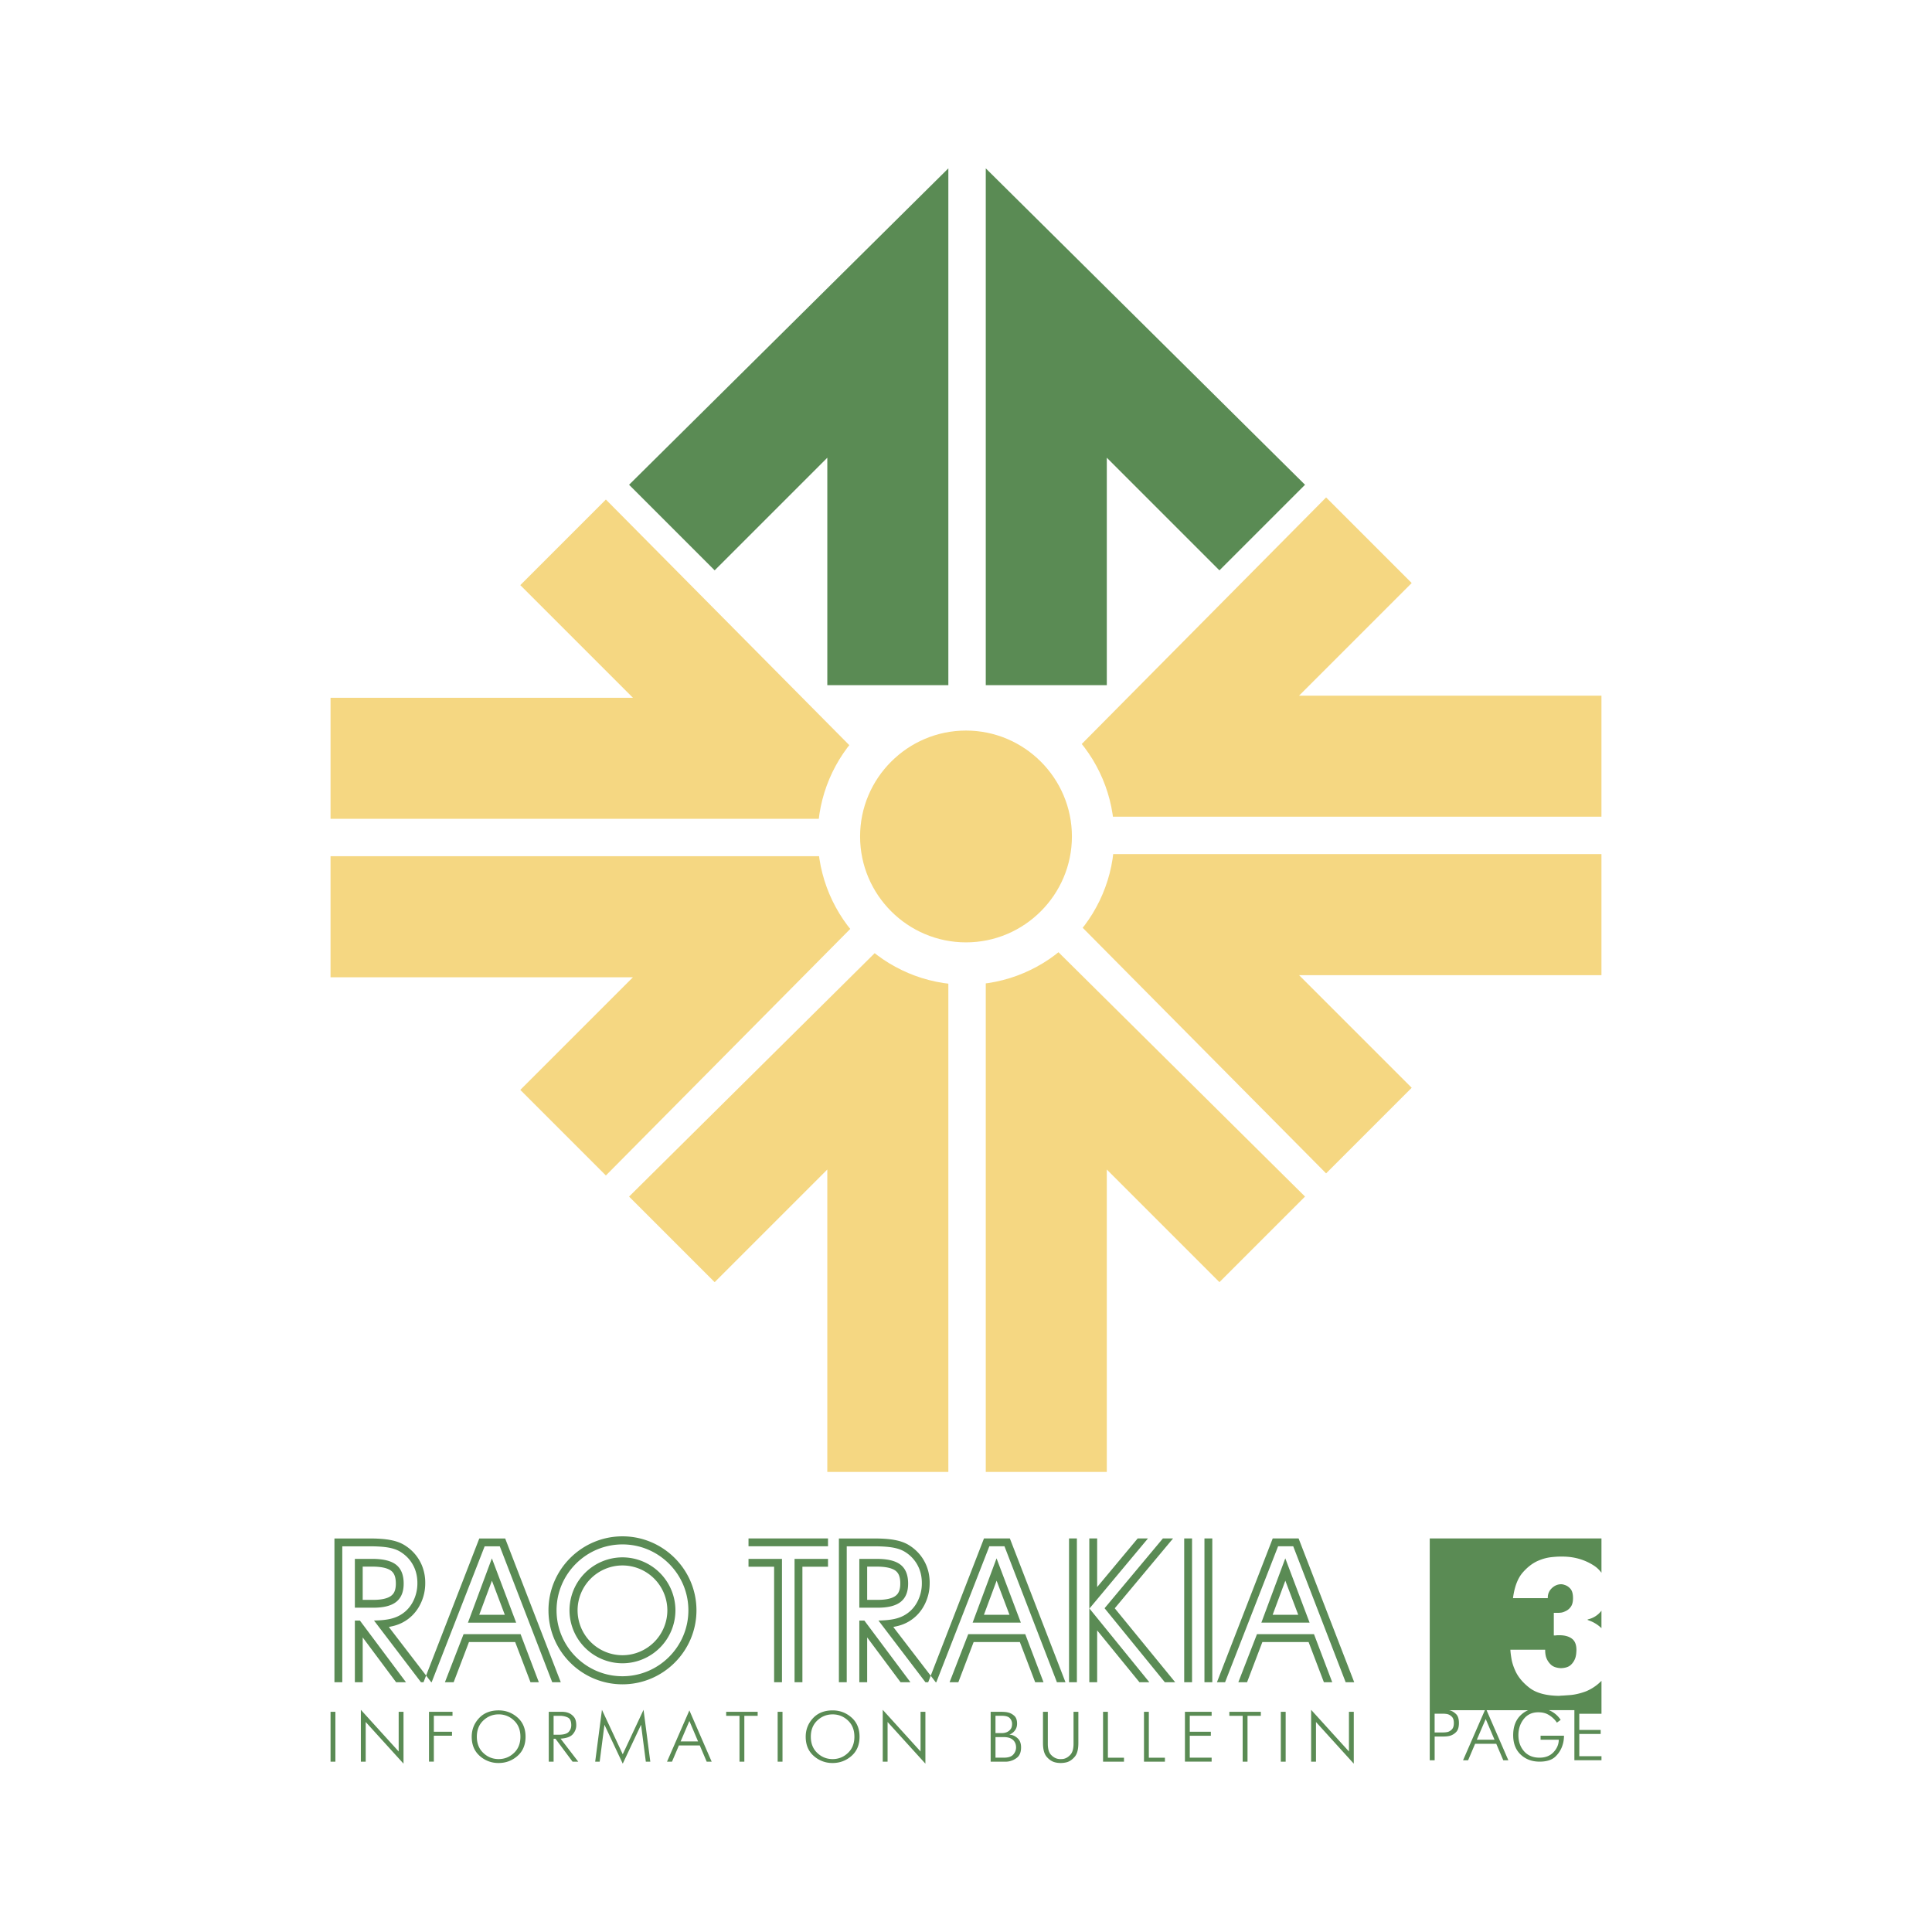 <svg xmlns="http://www.w3.org/2000/svg" width="2500" height="2500" viewBox="0 0 192.756 192.756"><g fill-rule="evenodd" clip-rule="evenodd"><path fill="#fff" d="M0 0h192.756v192.756H0V0z"/><path d="M142.643 153.491h17.135v3.426a2.837 2.837 0 0 0-.811-.754c-.914-.576-1.947-.863-3.098-.863h-.188c-.264 0-.582.021-.959.065a4.457 4.457 0 0 0-1.162.31c-.576.226-1.117.626-1.625 1.202-.506.575-.836 1.433-.984 2.571H154.424v-.057c0-.362.131-.672.393-.929.264-.257.57-.392.92-.403.064 0 .127.006.189.019s.125.031.188.056c.213.062.402.191.572.385.168.194.254.504.254.93 0 .388-.082.686-.244.892a1.277 1.277 0 0 1-.545.423 1.22 1.22 0 0 1-.422.131c-.133.013-.229.02-.291.02h-.414v2.252h.188a1.33 1.33 0 0 1 .227-.019h.225c.5.013.895.131 1.182.356.289.226.434.595.434 1.107 0 .101-.008.217-.02.348s-.037.266-.074.403a1.684 1.684 0 0 1-.441.723c-.219.22-.561.335-1.023.348-.451-.025-.785-.147-1.004-.366a1.829 1.829 0 0 1-.461-.723 2.02 2.02 0 0 1-.074-.356 2.6 2.6 0 0 1-.02-.319v-.075H150.69c.012.25.051.558.113.92s.182.738.355 1.126c.275.639.752 1.221 1.428 1.746s1.664.795 2.965.808l.188-.019c.102 0 .398-.02.893-.057s1.029-.162 1.605-.375a4.622 4.622 0 0 0 1.543-1.047v3.284h-2.213v1.614h2.133v.404h-2.133v2.22h2.213v.403h-2.703v-4.996h-2.539a2.539 2.539 0 0 1 1.17.967l-.375.274a2.128 2.128 0 0 1-.086-.119 2.552 2.552 0 0 0-.758-.667c-.273-.163-.613-.245-1.016-.245-.615 0-1.1.227-1.453.678-.354.452-.529.987-.529 1.607 0 .64.188 1.173.562 1.601s.889.642 1.541.642c.592 0 1.059-.183 1.402-.548s.518-.779.523-1.24h-1.816v-.403h2.336c0 .134-.01.278-.029.433-.02.153-.053.31-.102.468a2.654 2.654 0 0 1-.703 1.161c-.348.351-.881.526-1.596.526-.764 0-1.395-.235-1.893-.707-.498-.471-.746-1.114-.746-1.932 0-.836.242-1.493.725-1.972.232-.229.488-.403.771-.523h-4.15l2.172 4.996h-.506l-.699-1.643h-2.111l-.699 1.643h-.504l2.178-4.996h-3.58l.098.022c.221.062.424.187.611.372.188.185.281.481.281.89 0 .409-.092.706-.277.894a1.379 1.379 0 0 1-.615.375 1.925 1.925 0 0 1-.332.058c-.111.01-.207.015-.289.015h-.908v2.371h-.49v-22.132h-.003zm-49.225 14.345h-.812l5.566-14.345h2.582l5.549 14.345h-.854l-5.232-13.562h-1.51l-5.289 13.562zm2.195 0h-.872l1.86-4.794h5.69l1.82 4.794h-.832l-1.529-4.011h-4.609l-1.528 4.011zm5.104-6.728l-1.285-3.403-1.266 3.403h2.551zm1.133.784l-2.424-6.416-2.387 6.416h4.811zm16.298 5.944v-14.345h.783v14.345h-.783zm2.02-14.345h.783v14.345h-.783v-14.345zm-2.918 14.346l-1.035-.001-6.012-7.382 5.818-6.963h1.016l-5.818 6.968 6.031 7.378zm-9.809-.001h-.783v-14.345h.783v14.345zm7.229 0h-.988l-4.219-5.173v5.173h-.783v-14.345h.783v4.85l4.043-4.85h1.027l-5.838 6.991 5.975 7.354zm-39.991-13.563v-.782h7.932v.782h-7.932zm3.338 13.563h-.783v-11.524h-2.555v-.782h3.338v12.306zm2.039 0h-.783v-12.307h3.338v.782h-2.555v11.525zm42.171 0h-.812l5.564-14.345h2.582l5.549 14.345h-.854l-5.23-13.562h-1.51l-5.289 13.562zm2.193 0h-.871l1.859-4.794h5.689l1.82 4.794h-.832l-1.527-4.011h-4.611l-1.527 4.011zm5.105-6.728l-1.287-3.403-1.266 3.403h2.553zm1.133.784l-2.424-6.416-2.389 6.416h4.813zm-44.924-6.362v4.87h1.851c1.03 0 1.791-.194 2.282-.587s.737-.997.737-1.818c0-.854-.249-1.477-.743-1.872s-1.288-.593-2.381-.593h-1.746zm4.114 12.305l-3.331-4.47v4.47h-.783v-6.152h.503l4.596 6.152h-.985zm-.711-5.493l4.218 5.493h-1.024l-4.107-5.393-.58-.762c.626-.01 1.149-.061 1.571-.151.471-.102.875-.27 1.213-.497.485-.32.866-.754 1.138-1.303a3.952 3.952 0 0 0 .407-1.785c0-.68-.15-1.287-.452-1.83a3.506 3.506 0 0 0-1.294-1.32c-.312-.183-.698-.314-1.168-.396-.467-.081-1.09-.123-1.869-.123h-2.711v13.56h-.782v-14.342H87.34l.073.001.073.001.072.001.07.002.07.001.069.002.069.002.067.003.067.003.065.002.065.004.064.004.063.004.063.003.062.005.061.005.06.004.06.005.059.006.058.006.057.006.058.006.056.007.055.007.054.007.053.007.053.008.052.008.051.008.052.01.099.018.099.02.097.021.096.022.095.024.093.025.091.028.09.029.09.032.087.032.086.035.084.036.083.039.082.041.08.042.082.047.127.079.121.08.118.083.115.087.111.091.107.093.105.097.101.1.098.103.094.106.09.108.086.112.082.115.079.117.075.12.068.119.035.064.033.062.032.063.031.064.03.064.028.065.028.065.027.065.025.066.024.066.023.068.022.067.021.068.02.068.02.068.018.069.017.07.016.07.014.07.013.07.012.07.011.072.01.072.009.071.008.072.006.073.006.073.005.072.004.074.002.074.001.073v.145l-.001.069-.003.07-.003.07-.004.069-.005.069-.006.07-.007.068-.008.069-.009.068-.009.068-.011.068-.012.067-.013.068-.014.067-.015.066-.016.066-.017.066-.018.067-.019.065-.02.065-.021.066-.022.064-.022.064-.023.064-.025.063-.026.064-.026.063-.027.062-.028.062-.029.062-.031.064-.062.119-.067.121-.07.117-.073.114-.077.111-.081.109-.083.106-.086.102-.09.1-.094.097-.096.093-.1.09-.103.087-.105.083-.108.08-.107.072-.079.053-.083.051-.085.05-.086.047-.088.046-.089.043-.091.041-.092.04-.093.037-.096.035-.096.033-.098.031-.099.029-.101.026-.102.026-.101.022-.055.012-.053.011-.054.011-.054.009-.029.03zm-2.62-6.029v3.305h1.066l.089-.001.084-.001.083-.003.081-.003.079-.005.076-.006.075-.006.074-.008.071-.009.068-.009.067-.01.065-.011.063-.012.061-.013.058-.013.057-.015.056-.015.053-.016.05-.016.049-.017.047-.017.044-.018.042-.019.041-.019.04-.02.037-.019.034-.02.034-.021.032-.02.029-.021.028-.021.028-.021.026-.021.024-.022.023-.022.023-.023.022-.023.021-.023.021-.024.02-.027.02-.026.017-.026.018-.029.017-.03.017-.03.016-.031.015-.034.015-.035.015-.036.013-.037.013-.038.012-.041.012-.043.01-.044.01-.046.009-.048.008-.049.007-.051.006-.053.005-.055.004-.056.002-.058.001-.06.001-.062-.001-.064-.001-.063-.002-.061-.004-.06-.005-.058-.006-.056-.007-.053-.008-.053-.009-.05-.01-.048-.011-.047-.012-.045-.012-.043-.013-.041-.014-.04-.014-.038-.015-.037-.016-.034-.016-.033-.017-.032-.018-.03-.019-.03-.019-.028-.02-.027-.02-.026-.02-.025-.021-.024-.022-.024-.023-.022-.023-.022-.025-.022-.025-.021-.026-.021-.028-.021-.03-.02-.033-.021-.034-.02-.036-.02-.038-.02-.04-.02-.043-.019-.044-.019-.047-.018-.049-.018-.051-.018-.054-.017-.056-.016-.058-.015-.06-.015-.063-.014-.064-.013-.067-.012-.069-.012-.071-.01-.074-.01-.076-.008-.078-.008-.081-.007-.082-.006-.084-.005-.086-.003-.088-.003-.091-.002h-1.055v.011zm-51.113-.783v4.87h1.851c1.03 0 1.791-.194 2.282-.587s.737-.997.737-1.818c0-.854-.249-1.477-.743-1.872s-1.288-.593-2.381-.593h-1.746zm4.114 12.305l-3.332-4.47v4.47h-.782v-6.152h.503l4.596 6.152h-.985zm-.712-5.493l4.218 5.493H42l-4.106-5.393-.58-.762c.626-.01 1.148-.061 1.571-.151.47-.102.875-.27 1.213-.497.485-.32.866-.754 1.138-1.303a3.952 3.952 0 0 0 .407-1.785c0-.68-.149-1.287-.452-1.83-.3-.542-.73-.982-1.294-1.32-.312-.183-.698-.314-1.168-.396-.467-.081-1.09-.123-1.869-.123h-2.71v13.56h-.783v-14.342H37.01l.073.001.072.001.072.001.071.002.07.001.069.002.069.002.068.003.066.003.066.002.065.004.064.004.063.004.063.003.062.005.061.005.06.004.06.005.059.006.058.006.057.006.057.006.056.007.054.007.055.007.054.007.053.008.052.008.051.008.052.01.099.018.099.02.098.021.096.022.095.024.093.025.092.028.09.029.089.032.087.032.086.035.084.036.083.039.082.041.08.042.082.047.127.079.121.08.118.083.115.087.111.091.108.093.104.097.101.1.098.103.093.106.09.108.086.112.083.115.079.117.074.12.068.119.035.064.033.062.033.063.03.064.03.064.029.065.028.065.026.065.025.066.024.066.023.068.022.067.021.068.02.068.019.068.018.069.017.07.016.07.015.07.013.07.013.07.011.072.01.072.009.071.008.072.007.073.006.073.004.072.004.074.002.074.001.073.001.074-.001.071-.001.069-.002.07-.003.07-.004.069-.006.069-.006.07-.007.068-.008.069-.009.068-.01.068-.011.068-.012.067-.013.068-.014.067-.015.066-.016.066-.017.066-.018.067-.019.065-.02.065-.021.066-.022.064-.022.064-.023.064-.025.063-.025.064-.027.063-.027.062-.028.062-.029.062-.032.064-.062.119-.067.121-.07.117-.073.114-.077.111-.08.109-.084.106-.086.102-.09.1-.093.097-.096.093-.1.09-.102.087-.105.083-.108.08-.107.072-.079.053-.083.051-.085.05-.086.047-.087.046-.09.043-.091.041-.092.04-.093.037-.096.035-.097.033-.098.031-.099.029-.101.026-.102.026-.101.022-.054.012-.054.011-.054.011-.053.009-.032.03zm-2.62-6.029v3.305h1.066l.089-.001.084-.001.083-.003.081-.003.079-.005.077-.006.075-.006.073-.008.071-.009.068-.009.067-.01.065-.011.062-.012.061-.013.059-.013.057-.015.055-.015.053-.016.051-.016.048-.017.047-.017.044-.018.042-.019.042-.019.04-.02.037-.019.034-.02.034-.021.032-.02.029-.021.028-.021.028-.021.026-.021.024-.022.024-.022.023-.023.022-.023.021-.023.021-.024.021-.027.019-.026.018-.026.018-.029.018-.03.017-.03.016-.031.015-.034.015-.035.015-.036.013-.037.013-.038.012-.041.011-.043.01-.044.01-.046.009-.048.008-.049.007-.051.006-.053.005-.055.004-.056.003-.058.001-.06v-.126l-.002-.063-.003-.061-.004-.06-.005-.058-.006-.056-.007-.053-.009-.053-.008-.05-.01-.048-.011-.047-.012-.045-.012-.043-.014-.041-.014-.04-.015-.038-.015-.037-.015-.034-.017-.033-.017-.032-.018-.03-.018-.03-.019-.028-.019-.027-.02-.026-.02-.025-.021-.024-.022-.024-.023-.022-.023-.022-.025-.022-.026-.021-.026-.021-.028-.021-.03-.02-.032-.021-.034-.02-.036-.02-.038-.02-.041-.02-.042-.019-.044-.019-.047-.018-.048-.018-.051-.018-.054-.017-.056-.016-.058-.015-.06-.015-.062-.014-.065-.013-.067-.012-.069-.012-.071-.01-.073-.01-.076-.008-.077-.008-.081-.007-.082-.006-.084-.005-.086-.003-.088-.003-.09-.002h-1.06v.011zm15.311 5.579l-2.423-6.415-2.387 6.415h4.81zm-1.132-.783l-1.285-3.403-1.267 3.403h2.552zm-5.104 6.726h-.871l1.86-4.793h5.688l1.821 4.793h-.833l-1.528-4.01h-4.609l-1.528 4.01zm-2.194 0h-.812l5.564-14.342h2.582l5.547 14.342h-.853l-5.231-13.56h-1.51l-5.287 13.56zm19.037-11.65a4.487 4.487 0 0 1 4.478 4.479 4.487 4.487 0 0 1-4.478 4.478 4.487 4.487 0 0 1-4.479-4.478 4.487 4.487 0 0 1 4.479-4.479zm0-.807a5.295 5.295 0 0 1 5.284 5.285 5.294 5.294 0 0 1-5.284 5.283 5.294 5.294 0 0 1-5.285-5.283 5.295 5.295 0 0 1 5.285-5.285zm0-1.292c3.622 0 6.576 2.954 6.576 6.577 0 3.621-2.954 6.576-6.576 6.576-3.623 0-6.577-2.955-6.577-6.576 0-3.623 2.954-6.577 6.577-6.577zm0-.806c4.066 0 7.382 3.316 7.382 7.383 0 4.065-3.316 7.382-7.382 7.382s-7.383-3.316-7.383-7.382 3.316-7.383 7.383-7.383zm-29.125 17.507h.483v4.974h-.483v-4.974zm3.024-.199l3.773 4.157v-3.958h.483v5.173l-3.773-4.157v3.958h-.483v-5.173zm6.799.199h2.345v.397h-1.862v1.592h1.812v.398h-1.812v2.586h-.483v-4.973zm4.261 2.486c0-.71.241-1.326.725-1.847.483-.521 1.137-.781 1.961-.781.715 0 1.342.235 1.879.706.538.472.806 1.112.806 1.922 0 .811-.269 1.45-.806 1.919s-1.165.703-1.879.703a2.753 2.753 0 0 1-1.887-.707c-.532-.47-.799-1.109-.799-1.915zm.512 0c0 .673.216 1.214.647 1.62.431.408.94.611 1.528.611.587 0 1.097-.203 1.527-.611.431-.406.646-.947.646-1.62 0-.677-.215-1.218-.646-1.623a2.155 2.155 0 0 0-1.527-.607c-.588 0-1.097.204-1.528.61-.431.409-.647.949-.647 1.62zm7.175-2.486h1.329c.076 0 .171.007.284.021.114.014.232.045.355.092.194.071.372.2.533.388.161.187.242.468.242.842 0 .327-.113.622-.338.885-.225.263-.633.413-1.226.451l1.762 2.295h-.568l-1.705-2.288h-.185v2.288h-.483v-4.974zm.98 2.288c.493 0 .827-.093 1.002-.277s.263-.407.263-.668c0-.407-.118-.667-.352-.778s-.501-.167-.799-.167h-.611v1.891h.497v-.001zm4.326-2.487l2.075 4.435 2.075-4.435.675 5.173h-.447l-.476-3.681-1.826 3.88-1.826-3.88-.476 3.681h-.448l.674-5.173zm8.724.058l2.224 5.115h-.498l-.689-1.62h-2.082l-.689 1.62h-.497l2.231-5.115zm.867 3.097l-.867-2.04-.874 2.04h1.741zm4.133-2.558h-1.329v-.397h3.141v.397h-1.329v4.576h-.483v-4.576zm3.807-.398h.483v4.974h-.483v-4.974zm2.798 2.486c0-.71.242-1.326.725-1.847.483-.521 1.137-.781 1.961-.781.715 0 1.342.235 1.879.706.538.472.807 1.112.807 1.922 0 .811-.269 1.45-.807 1.919s-1.165.703-1.879.703a2.753 2.753 0 0 1-1.887-.707c-.533-.47-.799-1.109-.799-1.915zm.511 0c0 .673.215 1.214.646 1.62.431.408.94.611 1.528.611s1.097-.203 1.527-.611c.431-.406.646-.947.646-1.62 0-.677-.215-1.218-.646-1.623-.431-.405-.94-.607-1.527-.607s-1.097.204-1.528.61c-.43.409-.646.949-.646 1.62zm7.175-2.685l3.773 4.157v-3.958h.483v5.173l-3.773-4.157v3.958h-.483v-5.173zm11.788.199h.03c.074 0 .18.004.312.011s.271.028.418.067c.213.056.408.167.586.33s.268.421.268.771c0 .261-.07.485-.211.675a1.183 1.183 0 0 1-.535.412v.014c.033 0 .066.004.104.012.035.007.07.01.102.018.238.054.453.185.646.383.195.199.293.486.293.86 0 .469-.137.81-.406 1.023a1.83 1.83 0 0 1-.895.384c-.049.006-.098.014-.15.014h-1.583v-4.974h1.021zm.286 4.576c.449 0 .764-.103.943-.306.182-.204.275-.429.285-.676v-.024-.018c0-.308-.102-.557-.307-.746-.203-.189-.518-.284-.943-.284h-.803v2.054h.825zm-.194-2.452c.023 0 .086-.004.186-.014s.207-.037.32-.085a.953.953 0 0 0 .357-.274c.107-.125.16-.309.16-.551a.819.819 0 0 0-.217-.558c-.145-.163-.41-.245-.799-.245h-.638v1.727h.631zm4.59-2.124v3.19c0 .512.109.883.33 1.111.221.23.463.363.729.402l.088.011c.031.002.062.003.096.003H105.863l.104-.003c.035-.003.072-.005.109-.011.256-.041.492-.18.707-.409.217-.229.324-.598.324-1.104v-3.19h.482v3.119c0 .625-.119 1.079-.357 1.36-.24.282-.504.469-.793.551a2.548 2.548 0 0 1-.611.079c-.09 0-.188-.006-.291-.018s-.209-.031-.312-.061c-.293-.08-.562-.263-.803-.547-.242-.284-.363-.739-.363-1.364v-3.119h.482zm5.512 0h.482v4.576h1.605v.397h-2.088v-4.973h.001zm4.084 0h.482v4.576h1.605v.397h-2.088v-4.973h.001zm4.084 0h2.664v.397h-2.182v1.592h2.104v.398h-2.104v2.188h2.182v.397h-2.664v-4.972zm5.759.398h-1.328v-.397h3.141v.397h-1.328v4.576h-.484v-4.576h-.001zm3.807-.398h.484v4.974h-.484v-4.974zm3.025-.199l3.773 4.157v-3.958h.482v5.173l-3.771-4.157v3.958h-.484v-5.173zm12.321 2.257h.887a1.978 1.978 0 0 0 .433-.05.92.92 0 0 0 .41-.263c.125-.133.188-.34.188-.624 0-.283-.064-.49-.191-.62a.972.972 0 0 0-.414-.26 1.659 1.659 0 0 0-.227-.039 2.161 2.161 0 0 0-.199-.011h-.887v1.867zm5.976.728l-.879-2.068-.887 2.068h1.766zm10.668-12.875v1.746a3.348 3.348 0 0 0-1.225-.762.32.32 0 0 0-.074-.028.583.583 0 0 1-.076-.028v-.057a2.304 2.304 0 0 0 1.375-.871zM98.35 16.797v51.562h12.076V45.667l11.238 11.238 8.539-8.539L98.35 16.797zm-3.733 0v51.562H82.541V45.667L71.302 56.904l-8.539-8.539 31.854-31.568z" fill="#5a8b54"/><path d="M96.378 94.021c-5.82 0-10.567-4.747-10.567-10.567s4.747-10.566 10.567-10.566c5.819 0 10.567 4.747 10.567 10.566s-4.748 10.567-10.567 10.567zm14.659-12.538l48.74-.001V69.406h-30.17l11.238-11.237-8.539-8.54-24.379 24.599.297.377.412.58.387.599.355.62.328.638.297.656.266.673.234.688.201.703.166.717.131.729.036.275zm.025 3.732h48.715v12.076h-30.17l11.238 11.237-8.539 8.54-24.286-24.505.205-.26.412-.58.387-.599.355-.62.328-.638.297-.656.266-.673.234-.688.201-.703.166-.717.131-.729.06-.485zM98.35 98.112v48.741h12.076v-30.17l11.238 11.238 8.539-8.539-24.6-24.378-.377.297-.578.413-.6.385-.619.356-.639.327-.656.298-.672.267-.689.233-.703.2-.717.166-.729.131-.274.035zm-3.733.028v48.714H82.54v-30.17l-11.238 11.238-8.539-8.539 24.506-24.286.26.205.579.413.6.385.62.356.638.327.656.298.673.267.689.233.703.2.717.166.729.131.484.062zM81.719 85.425l-48.741.001v12.076h30.17L51.91 108.739l8.539 8.539L84.828 92.68l-.297-.377-.412-.58-.385-.599-.356-.62-.328-.638-.297-.656-.266-.673-.234-.688-.2-.703-.167-.717-.131-.729-.036-.275zm-.027-3.732H32.978V69.616h30.17L51.91 58.378l8.539-8.539 24.286 24.506-.205.26-.412.58-.385.599-.356.62-.328.638-.297.656-.266.673-.234.688-.2.703-.167.717-.131.729-.062.485z" fill="#f5d782"/></g></svg>